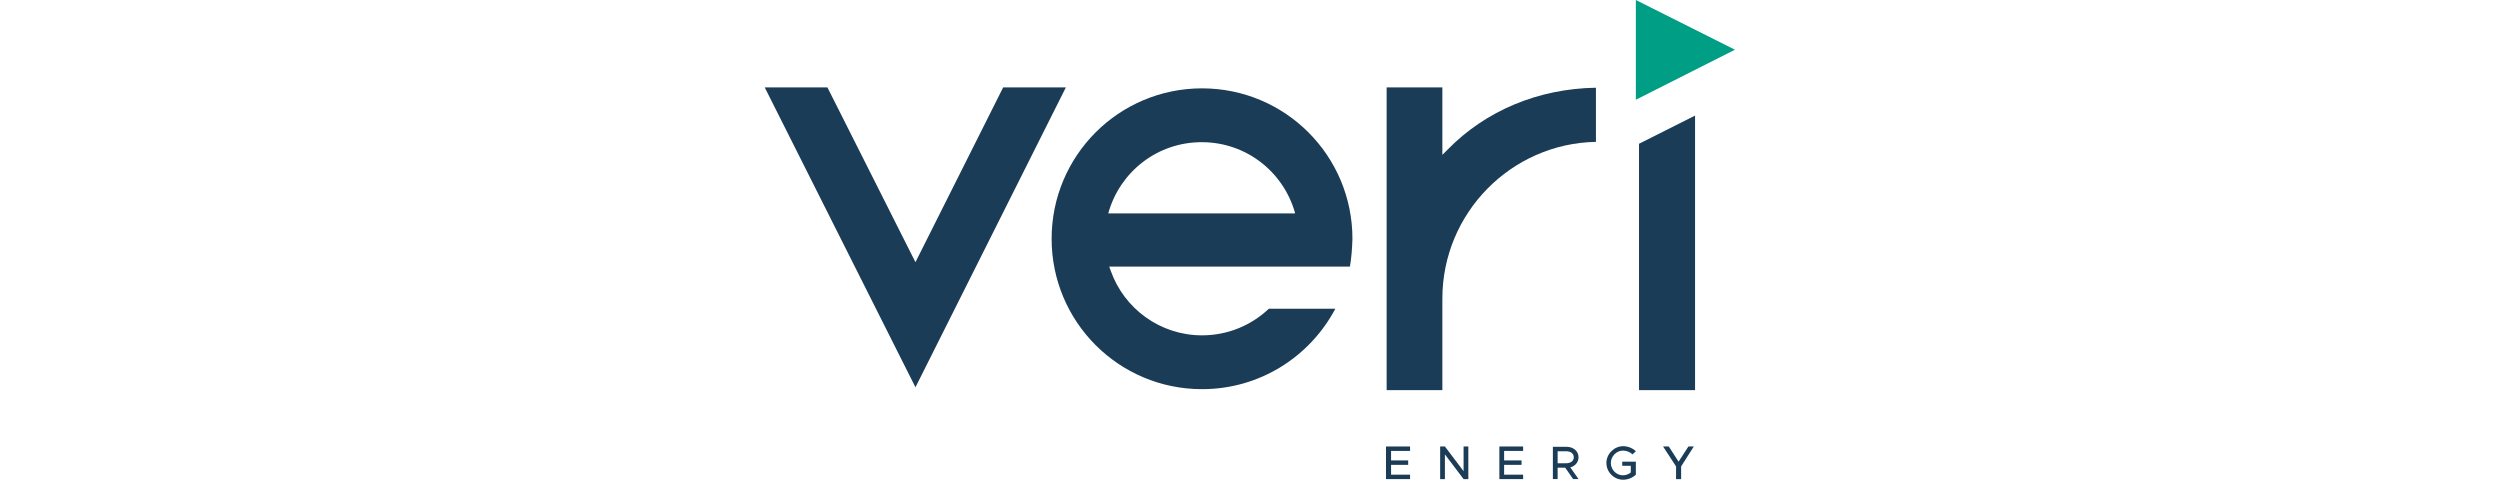 <?xml version="1.0" encoding="UTF-8"?>
<svg xmlns="http://www.w3.org/2000/svg" xmlns:xlink="http://www.w3.org/1999/xlink" version="1.1" id="a" x="0px" y="0px" viewBox="0 0 789.5 155.6" style="enable-background:new 0 0 789.5 155.6;" xml:space="preserve">
<style type="text/css">
	.st0{fill:#FFFFFF;}
	.st1{fill:#009E85;}
	.st2{fill:#1B3C57;}
</style>
<rect class="st0" width="789.5" height="155.6"></rect>
<polygon class="st1" points="516.6,0 516.6,31.5 547.9,15.7 "></polygon>
<polygon class="st2" points="336.6,27.6 316.8,27.6 289.1,82.8 261.3,27.6 241.5,27.6 289.1,122.3 "></polygon>
<path class="st2" d="M457.3,47.1l-1.8,1.8V27.6h-17.6v66.7l0,0v28.9h17.6V94.3c0-27,21.7-49,48.5-49.5V27.7  C485.7,28,469.2,35,457.3,47.1"></path>
<polygon class="st2" points="517.6,123.2 535.3,123.2 535.3,36.5 517.6,45.4 "></polygon>
<path class="st2" d="M427.1,75.4c0-13.1-5.3-25-13.9-33.6s-20.5-13.9-33.6-13.9s-25,5.3-33.6,13.9c-8.6,8.6-13.9,20.5-13.9,33.6  s5.3,25,13.9,33.6s20.5,13.9,33.6,13.9c18.3,0,34.1-10.3,42.1-25.4h-21c-5.5,5.2-12.9,8.4-21.1,8.4c-13.3,0-24.6-8.5-28.8-20.3  l-0.5-1.4l76,0C426.8,81.4,427,78.5,427.1,75.4 M379.5,44.9c14,0,25.7,9.3,29.4,22.1l0.1,0.4h-59l0.1-0.4  C353.8,54.2,365.5,44.9,379.5,44.9"></path>
<polygon class="st2" points="439.3,142.4 439.3,145.4 444.7,145.4 444.7,146.8 439.3,146.8 439.3,149.9 445.3,149.9 445.3,151.3   437.7,151.3 437.7,141 445.3,141 445.3,142.4 "></polygon>
<polygon class="st2" points="454.8,141 456.3,141 462.2,148.8 462.2,141 463.7,141 463.7,151.3 462.2,151.3 456.3,143.5   456.3,151.3 454.8,151.3 "></polygon>
<polygon class="st2" points="475,142.4 475,145.4 480.5,145.4 480.5,146.8 475,146.8 475,149.9 481,149.9 481,151.3 473.5,151.3   473.5,141 481,141 481,142.4 "></polygon>
<path class="st2" d="M495.9,147.6l2.6,3.7h-1.7l-2.5-3.6h-2.4v3.6h-1.5v-10.2h4.3c2.2,0,3.8,1.4,3.8,3.3  C498.5,146,497.4,147.2,495.9,147.6 M491.9,146.3h2.6c1.5,0,2.5-0.7,2.5-1.9s-1-1.9-2.5-1.9h-2.6V146.3L491.9,146.3z"></path>
<path class="st2" d="M512.4,145.8h4.2v4.1c-1,1-2.6,1.6-4,1.6c-2.9,0-5.3-2.4-5.3-5.3s2.5-5.3,5.3-5.3c1.4,0,3,0.6,4,1.6l-1.1,1  c-0.7-0.8-1.9-1.2-3-1.2c-2,0-3.8,1.8-3.8,3.9s1.7,3.9,3.8,3.9c0.9,0,1.8-0.3,2.5-0.9v-2.1h-2.7V145.8L512.4,145.8z"></path>
<polygon class="st2" points="529.3,147.3 525.2,141 527,141 530.1,145.8 533.2,141 534.9,141 530.9,147.3 530.9,151.3 529.3,151.3   "></polygon>
</svg>
